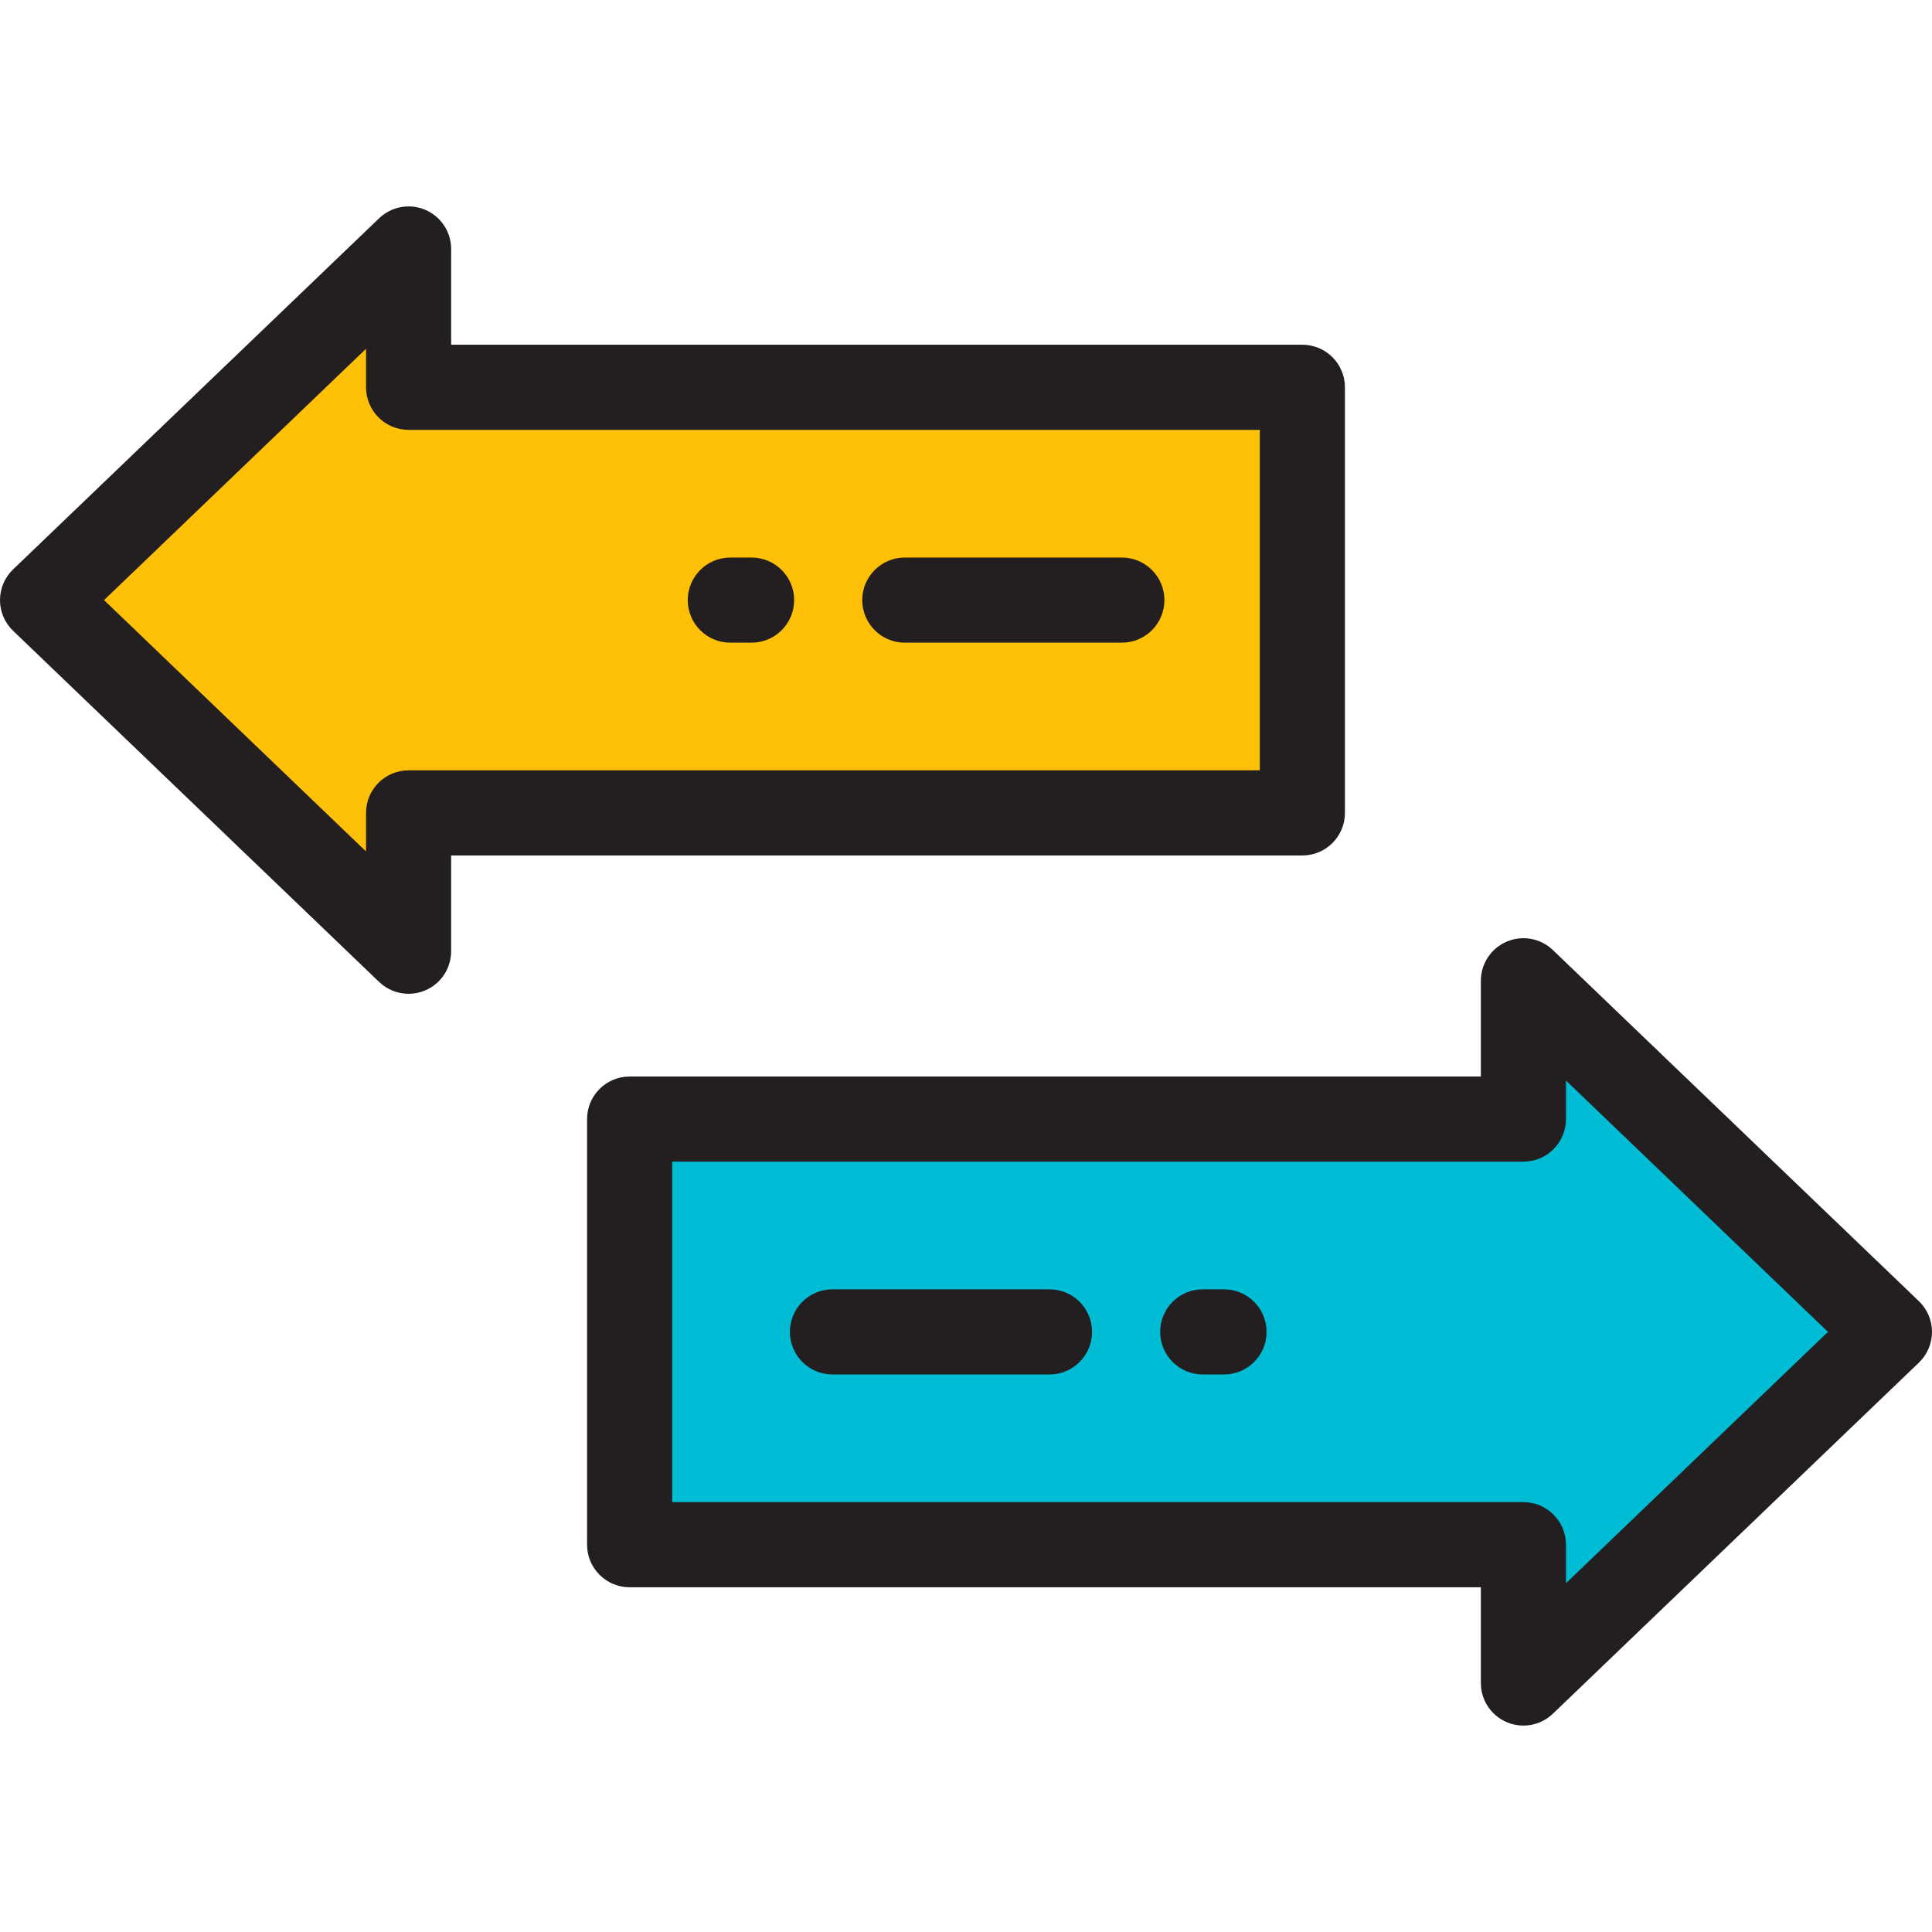<?xml version="1.0" encoding="iso-8859-1"?>
<!-- Generator: Adobe Illustrator 19.0.0, SVG Export Plug-In . SVG Version: 6.00 Build 0)  -->
<svg version="1.1" id="Layer_1" xmlns="http://www.w3.org/2000/svg" xmlns:xlink="http://www.w3.org/1999/xlink" x="0px" y="0px"
	 viewBox="0 0 511.999 511.999" style="enable-background:new 0 0 511.999 511.999;" xml:space="preserve">
<polygon style="fill:#FFC107;" points="108.279,102.639 108.279,65.982 11.279,159.034 108.279,252.087 108.279,215.43 
	345.14,215.43 345.14,102.639 "/>
<polygon style="fill:#00BCD4;" points="403.72,409.36 403.72,446.017 500.72,352.964 403.72,259.912 403.72,296.569 
	166.859,296.569 166.859,409.36 "/>
<g>
	<path style="fill:#231F20;" d="M356.419,215.43V102.639c0-6.229-5.05-11.279-11.279-11.279H119.558V65.982
		c0-4.52-2.698-8.603-6.855-10.376c-4.157-1.773-8.971-0.893-12.232,2.236l-97,93.052C1.253,153.023,0,155.962,0,159.034
		s1.253,6.013,3.471,8.139l97,93.052c2.142,2.055,4.955,3.14,7.811,3.14c1.492,0,2.996-0.296,4.421-0.903
		c4.157-1.773,6.855-5.856,6.855-10.376v-25.378H345.14C351.369,226.709,356.419,221.659,356.419,215.43z M333.861,204.151H108.279
		C102.05,204.151,97,209.2,97,215.43v10.208l-69.428-66.603L97,92.433v10.206c0,6.229,5.05,11.279,11.279,11.279h225.581V204.151z"
		/>
	<path style="fill:#231F20;" d="M508.528,344.825l-97-93.052c-3.262-3.129-8.077-4.007-12.232-2.236
		c-4.157,1.773-6.855,5.856-6.855,10.376v25.378H166.859c-6.229,0-11.279,5.05-11.279,11.279v112.791
		c0,6.229,5.05,11.279,11.279,11.279h225.581v25.378c0,4.52,2.698,8.603,6.855,10.376c1.427,0.608,2.93,0.905,4.421,0.903
		c2.856,0,5.668-1.084,7.811-3.14l97-93.052c2.217-2.127,3.471-5.067,3.471-8.139S510.746,346.952,508.528,344.825z M415,419.567
		V409.36c0-6.229-5.05-11.279-11.279-11.279H178.139v-90.233h225.581c6.229,0,11.279-5.05,11.279-11.279v-10.208l69.428,66.603
		L415,419.567z"/>
	<path style="fill:#231F20;" d="M278.131,341.685h-57.523c-6.229,0-11.279,5.05-11.279,11.279c0,6.229,5.05,11.279,11.279,11.279
		h57.523c6.229,0,11.279-5.05,11.279-11.279C289.41,346.735,284.36,341.685,278.131,341.685z"/>
	<path style="fill:#231F20;" d="M324.375,341.685h-5.64c-6.229,0-11.279,5.05-11.279,11.279c0,6.229,5.05,11.279,11.279,11.279h5.64
		c6.229,0,11.279-5.05,11.279-11.279C335.654,346.735,330.604,341.685,324.375,341.685z"/>
	<path style="fill:#231F20;" d="M239.782,170.313h57.523c6.229,0,11.279-5.05,11.279-11.279s-5.05-11.279-11.279-11.279h-57.523
		c-6.229,0-11.279,5.05-11.279,11.279S233.552,170.313,239.782,170.313z"/>
	<path style="fill:#231F20;" d="M193.538,170.313h5.64c6.229,0,11.279-5.05,11.279-11.279s-5.05-11.279-11.279-11.279h-5.64
		c-6.229,0-11.279,5.05-11.279,11.279S187.308,170.313,193.538,170.313z"/>
</g>
<g>
</g>
<g>
</g>
<g>
</g>
<g>
</g>
<g>
</g>
<g>
</g>
<g>
</g>
<g>
</g>
<g>
</g>
<g>
</g>
<g>
</g>
<g>
</g>
<g>
</g>
<g>
</g>
<g>
</g>
</svg>
